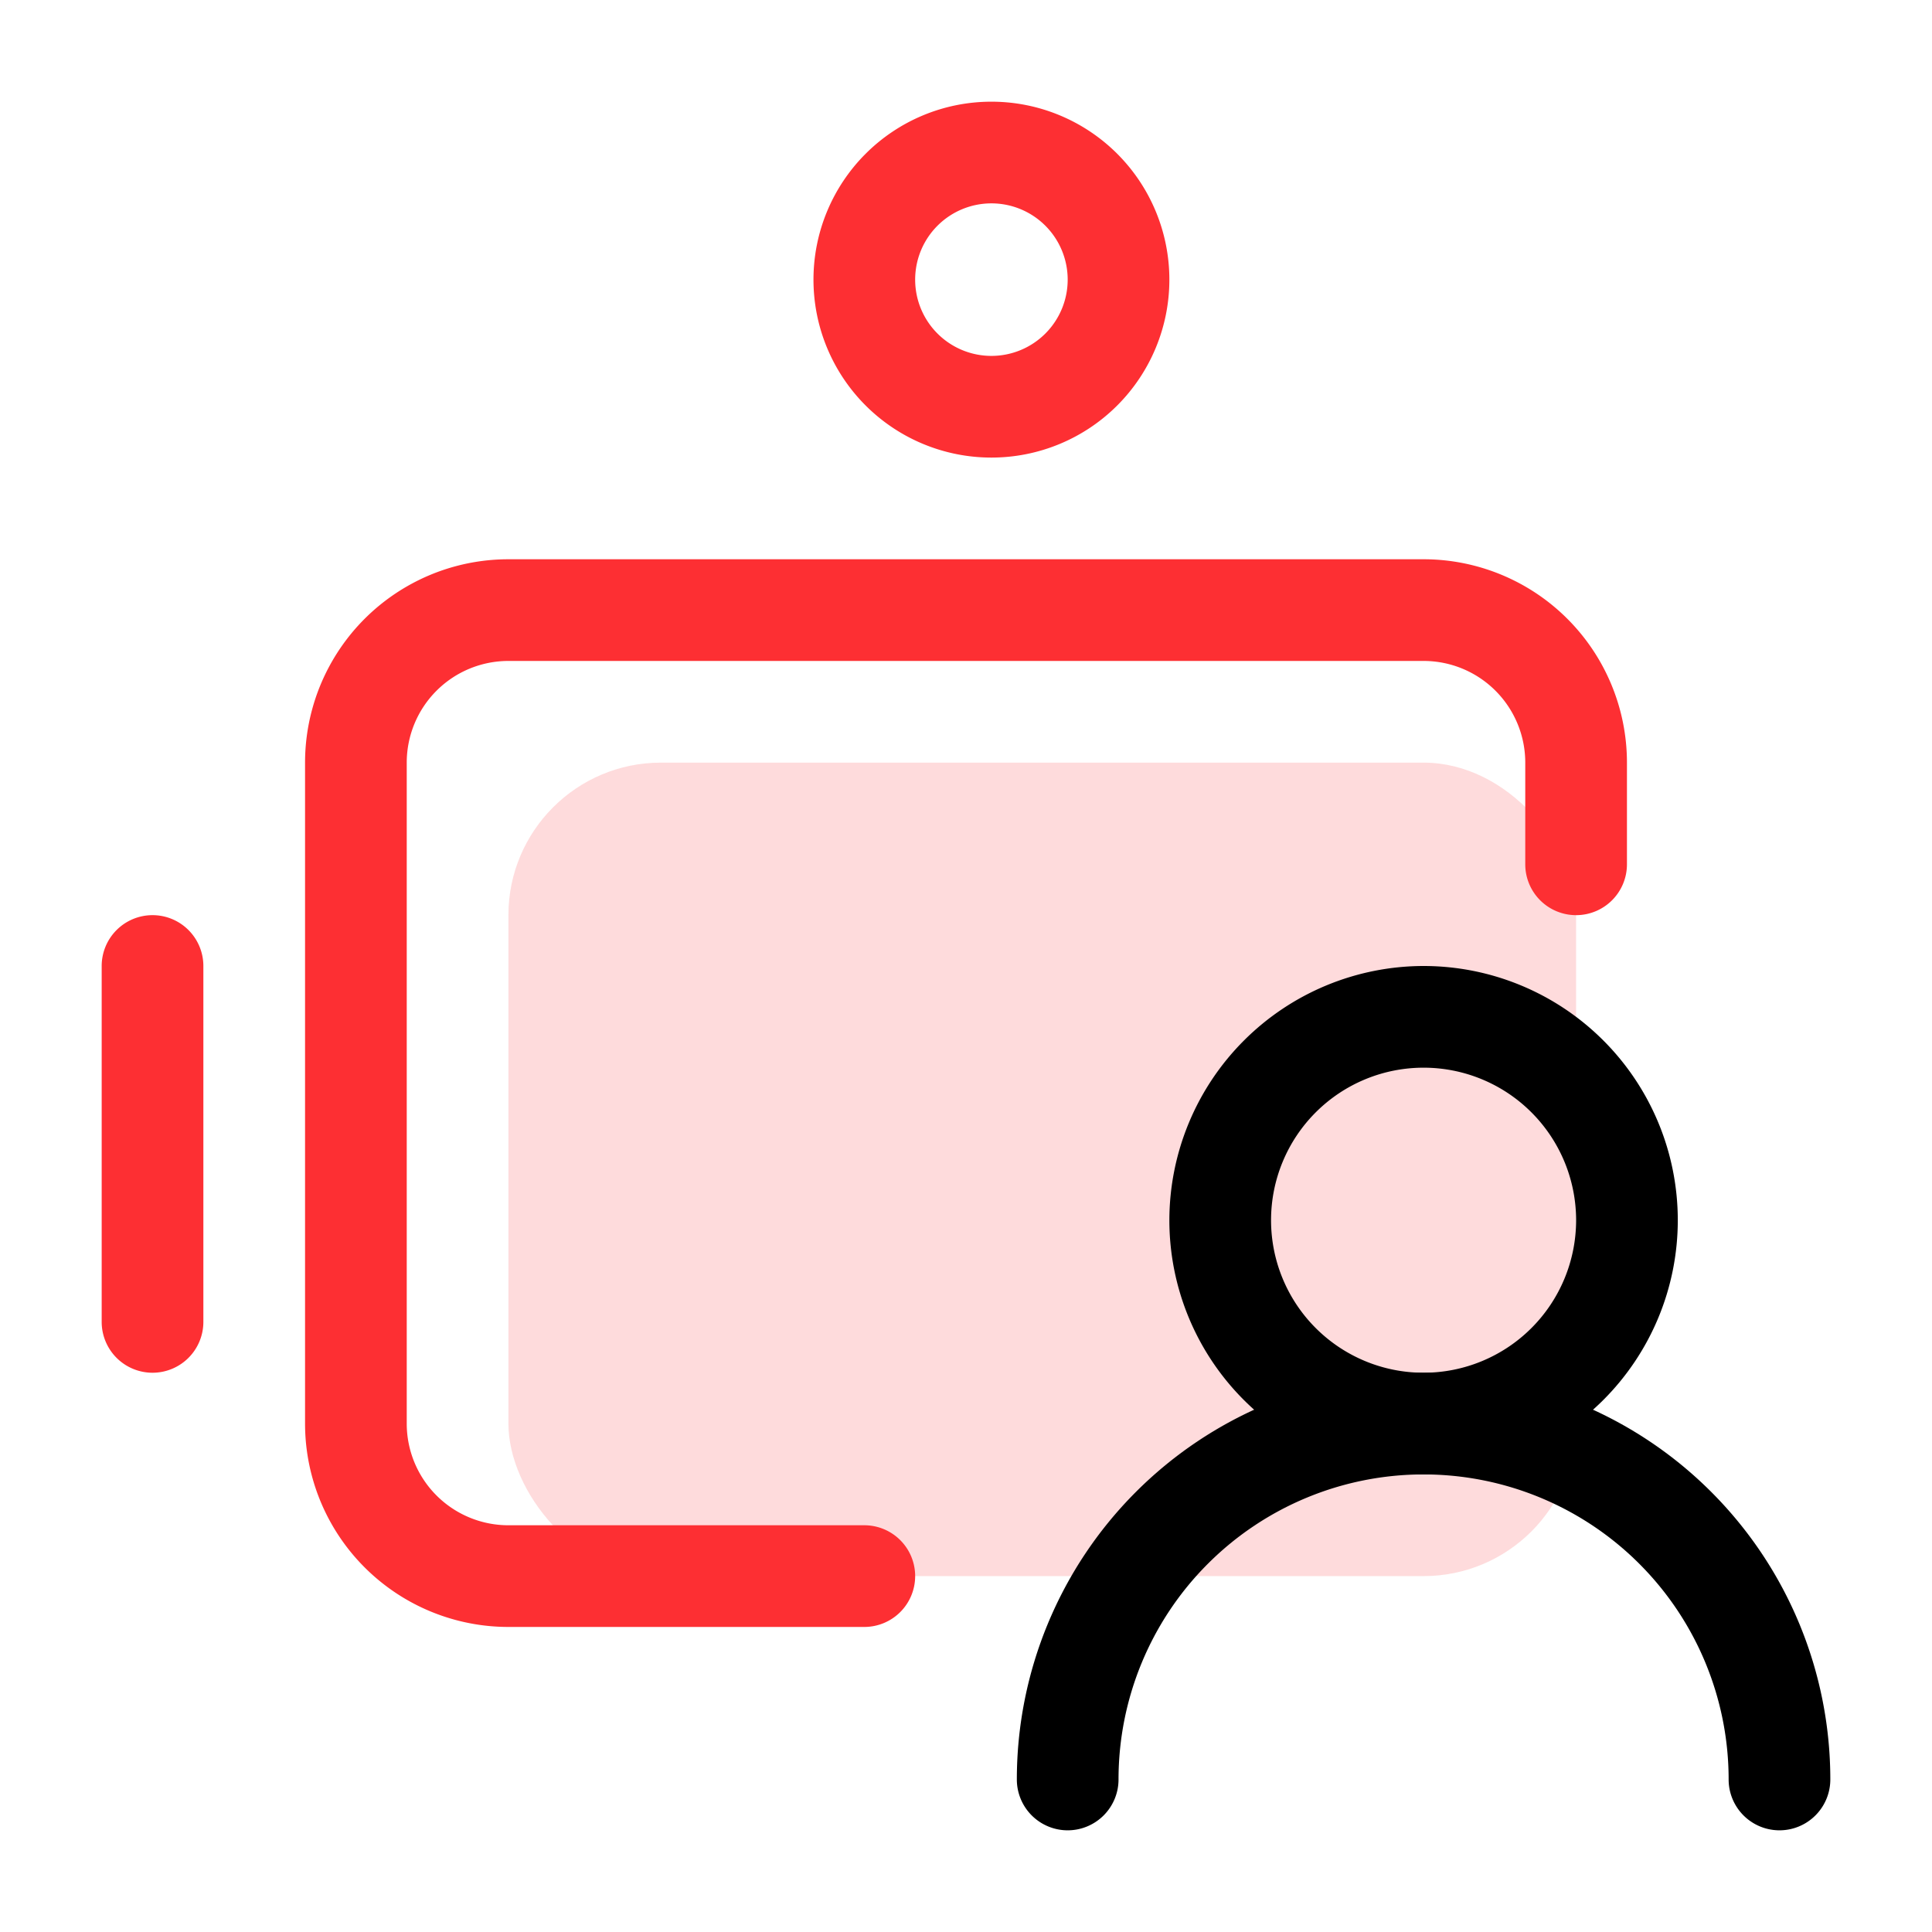 <svg xmlns="http://www.w3.org/2000/svg" width="38" height="38" viewBox="0 0 38 38">
  <g id="组_4151" data-name="组 4151" transform="translate(-299 -449)">
    <g id="矩形_5369" data-name="矩形 5369" opacity="0">
      <rect id="矩形_5369-2" data-name="矩形 5369" width="38" height="38" transform="translate(299 449)" fill="#eff1f5"/>
      <path id="矩形_5369_-_轮廓" data-name="矩形 5369 - 轮廓" d="M1,1V37H37V1H1M0,0H38V38H0Z" transform="translate(299 449)" fill="#707070"/>
    </g>
    <rect id="矩形_5370" data-name="矩形 5370" width="21" height="16" rx="3" transform="translate(309 464)" fill="#fd4d54" opacity="0.2"/>
    <path id="矩形_5371" data-name="矩形 5371" d="M2.5-1A3.5,3.5,0,1,1-1,2.5,3.5,3.5,0,0,1,2.5-1Zm0,5A1.5,1.5,0,1,0,1,2.5,1.5,1.5,0,0,0,2.5,4Z" transform="translate(316 452)" fill="#fd2f33"/>
    <path id="路径_3244" data-name="路径 3244" d="M21,20H3a4,4,0,0,1-4-4V14a1,1,0,0,1,1-1,1,1,0,0,1,1,1v2a2,2,0,0,0,2,2H21a2,2,0,0,0,2-2V3a2,2,0,0,0-2-2H14a1,1,0,0,1-1-1,1,1,0,0,1,1-1h7a4,4,0,0,1,4,4V16A4,4,0,0,1,21,20Z" transform="translate(330 480) rotate(180)" fill="#fd2f33"/>
    <path id="直线_380" data-name="直线 380" d="M0,8A1,1,0,0,1-1,7V0A1,1,0,0,1,0-1,1,1,0,0,1,1,0V7A1,1,0,0,1,0,8Z" transform="translate(302 468)" fill="#fd2f33"/>
    <path id="路径_3245" data-name="路径 3245" d="M8,15a1,1,0,0,1,0-2A6,6,0,0,0,8,1,1,1,0,0,1,7,0,1,1,0,0,1,8-1,8,8,0,0,1,8,15Z" transform="translate(320 492) rotate(-90)"/>
    <path id="椭圆_750" data-name="椭圆 750" d="M4-1A5,5,0,1,1-1,4,5.006,5.006,0,0,1,4-1ZM4,7A3,3,0,1,0,1,4,3,3,0,0,0,4,7Z" transform="translate(323 469)"/>
  </g>
</svg>

